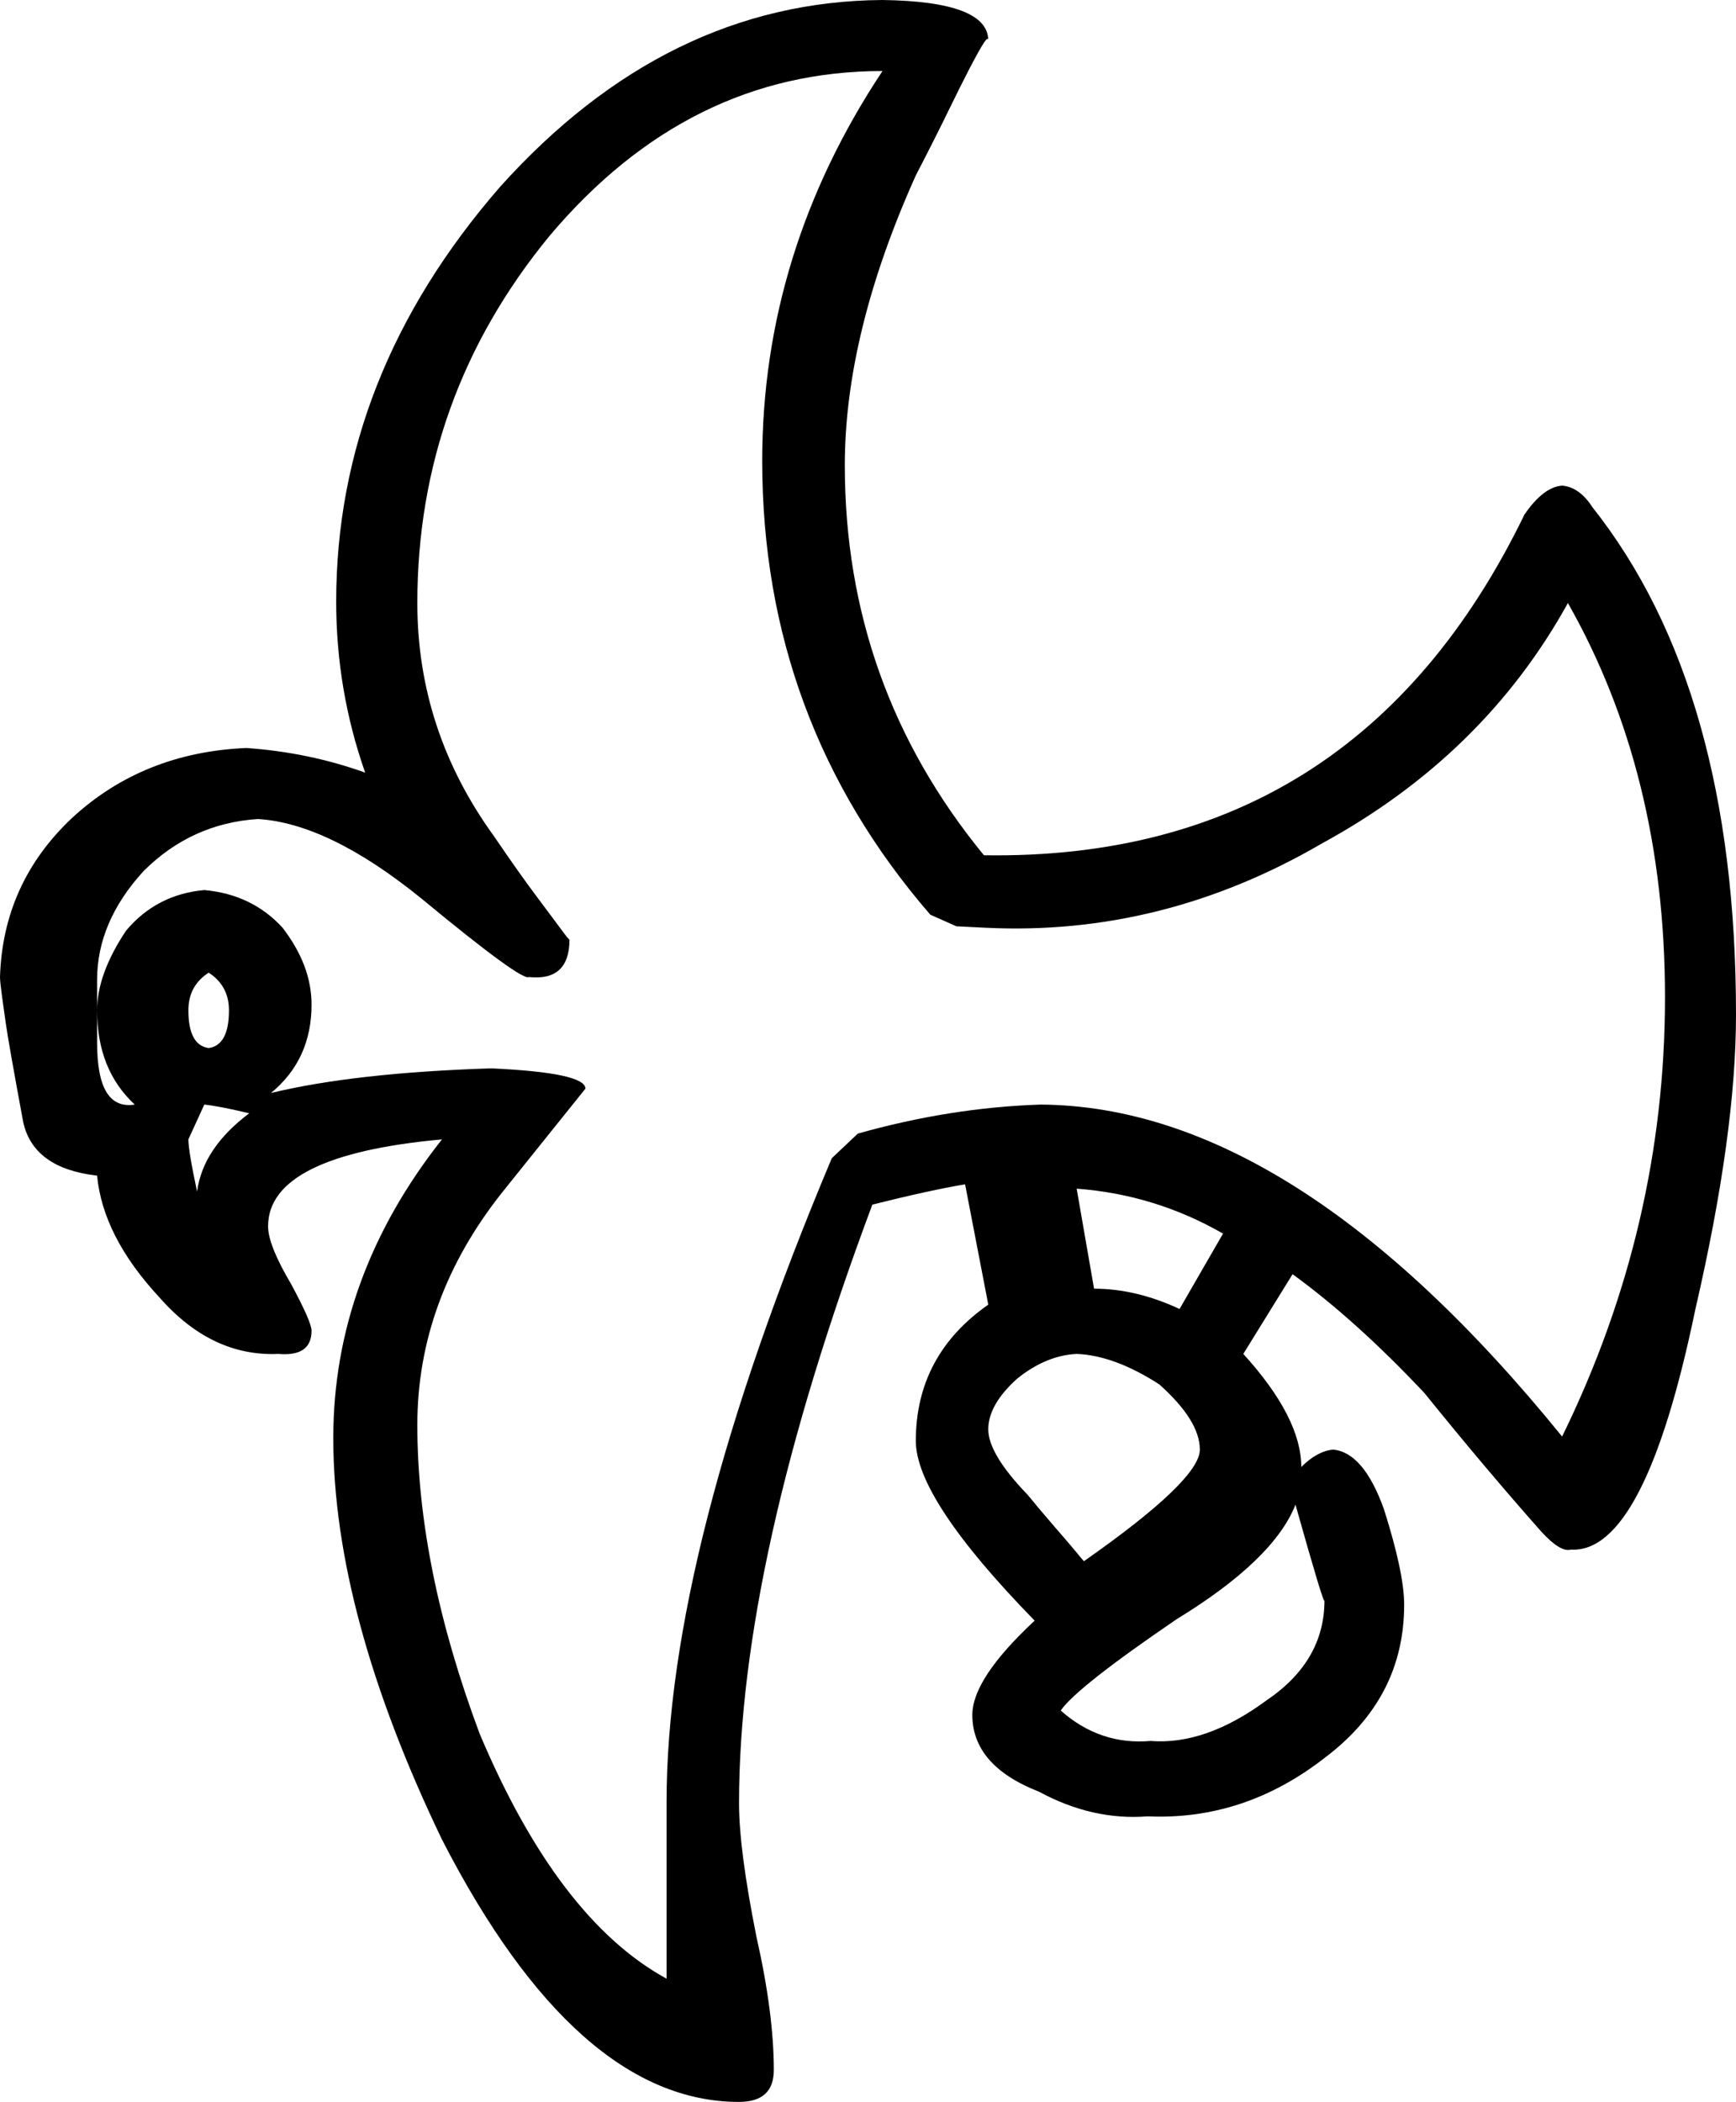 <?xml version="1.0" encoding="UTF-8" standalone="no"?>
<!-- Created with Inkscape (http://www.inkscape.org/) -->
<svg
   xmlns:svg="http://www.w3.org/2000/svg"
   xmlns="http://www.w3.org/2000/svg"
   version="1.0"
   width="25.158"
   height="30.45"
   id="svg2">
  <defs
     id="defs4" />
  <g
     transform="translate(0.378,27.867)"
     id="layer1">
    <path
       d="M 24.78,-13.167 C 24.78,-16.317 24.087,-18.767 22.701,-20.517 C 22.575,-20.713 22.428,-20.818 22.26,-20.832 C 22.078,-20.818 21.896,-20.678 21.714,-20.412 C 20.09,-17.066 17.479,-15.421 13.881,-15.477 C 12.537,-17.115 11.865,-18.998 11.865,-21.126 C 11.865,-22.4 12.208,-23.8 12.894,-25.326 C 13.09,-25.704 13.247,-26.016 13.366,-26.261 C 13.485,-26.506 13.59,-26.716 13.681,-26.891 C 13.772,-27.065 13.839,-27.184 13.881,-27.248 C 13.923,-27.311 13.944,-27.321 13.944,-27.279 C 13.944,-27.657 13.433,-27.853 12.411,-27.867 C 10.325,-27.853 8.477,-26.95 6.867,-25.158 C 5.285,-23.338 4.494,-21.336 4.494,-19.152 C 4.494,-18.298 4.634,-17.472 4.914,-16.674 C 4.368,-16.87 3.794,-16.989 3.192,-17.031 C 2.198,-16.989 1.358,-16.653 0.672,-16.023 C 0,-15.393 -0.35,-14.623 -0.378,-13.713 C -0.378,-13.671 -0.368,-13.573 -0.347,-13.419 C -0.326,-13.265 -0.308,-13.139 -0.294,-13.041 C -0.266,-12.845 -0.182,-12.369 -0.042,-11.613 C 0.056,-11.165 0.413,-10.906 1.029,-10.836 C 1.085,-10.248 1.386,-9.66 1.932,-9.072 C 2.436,-8.498 3.01,-8.225 3.654,-8.253 C 3.976,-8.225 4.137,-8.337 4.137,-8.589 C 4.137,-8.673 4.039,-8.897 3.843,-9.261 C 3.619,-9.639 3.507,-9.919 3.507,-10.101 C 3.507,-10.787 4.347,-11.207 6.027,-11.361 C 4.977,-10.031 4.452,-8.589 4.452,-7.035 C 4.452,-5.341 4.977,-3.402 6.027,-1.218 C 7.329,1.316 8.764,2.583 10.332,2.583 C 10.668,2.583 10.836,2.429 10.836,2.121 C 10.836,1.575 10.752,0.931 10.584,0.189 C 10.416,-0.651 10.332,-1.295 10.332,-1.743 C 10.332,-4.081 10.976,-6.972 12.264,-10.416 C 12.824,-10.556 13.272,-10.654 13.608,-10.71 L 13.944,-8.967 C 13.244,-8.477 12.894,-7.819 12.894,-6.993 C 12.894,-6.433 13.468,-5.565 14.616,-4.389 C 14.014,-3.829 13.713,-3.374 13.713,-3.024 C 13.713,-2.534 14.035,-2.163 14.679,-1.911 C 15.197,-1.631 15.722,-1.512 16.254,-1.554 C 17.192,-1.512 18.053,-1.799 18.837,-2.415 C 19.593,-2.989 19.971,-3.724 19.971,-4.62 C 19.971,-4.928 19.873,-5.39 19.677,-6.006 C 19.481,-6.552 19.236,-6.839 18.942,-6.867 C 18.788,-6.853 18.634,-6.769 18.48,-6.615 C 18.48,-7.091 18.2,-7.637 17.64,-8.253 L 18.354,-9.408 C 18.97,-8.96 19.607,-8.386 20.265,-7.686 C 20.853,-6.958 21.42,-6.286 21.966,-5.67 C 22.148,-5.474 22.288,-5.39 22.386,-5.418 C 23.1,-5.376 23.702,-6.538 24.192,-8.904 C 24.584,-10.598 24.78,-12.019 24.78,-13.167 L 24.78,-13.167 z M 17.346,-9.996 L 16.716,-8.904 C 16.296,-9.1 15.883,-9.198 15.477,-9.198 L 15.225,-10.647 C 15.981,-10.591 16.688,-10.374 17.346,-9.996 L 17.346,-9.996 z M 23.751,-13.419 C 23.751,-11.207 23.254,-9.086 22.26,-7.056 C 19.67,-10.248 17.15,-11.851 14.7,-11.865 C 13.832,-11.837 12.95,-11.697 12.054,-11.445 L 11.676,-11.088 C 10.08,-7.294 9.282,-4.186 9.282,-1.764 L 9.282,0.798 C 8.232,0.224 7.329,-0.959 6.573,-2.751 C 5.971,-4.361 5.67,-5.852 5.67,-7.224 C 5.67,-8.442 6.083,-9.569 6.909,-10.605 L 8.106,-12.096 C 8.106,-12.25 7.651,-12.348 6.741,-12.39 C 5.425,-12.348 4.361,-12.229 3.549,-12.033 C 3.941,-12.355 4.137,-12.782 4.137,-13.314 C 4.137,-13.692 3.997,-14.063 3.717,-14.427 C 3.423,-14.749 3.045,-14.931 2.583,-14.973 C 2.121,-14.931 1.743,-14.735 1.449,-14.385 C 1.169,-13.965 1.029,-13.58 1.029,-13.23 C 1.029,-12.656 1.211,-12.201 1.575,-11.865 C 1.393,-11.837 1.257,-11.896 1.166,-12.044 C 1.075,-12.191 1.029,-12.432 1.029,-12.768 L 1.029,-13.23 L 1.029,-13.671 C 1.029,-14.231 1.253,-14.756 1.701,-15.246 C 2.163,-15.708 2.716,-15.96 3.36,-16.002 C 4.046,-15.96 4.837,-15.575 5.733,-14.847 C 6.699,-14.049 7.217,-13.671 7.287,-13.713 C 7.679,-13.671 7.875,-13.853 7.875,-14.259 C 7.875,-14.245 7.837,-14.291 7.76,-14.396 C 7.683,-14.5 7.56,-14.665 7.392,-14.889 C 7.224,-15.113 7.021,-15.4 6.783,-15.75 C 6.041,-16.772 5.67,-17.899 5.67,-19.131 C 5.67,-21.119 6.307,-22.89 7.581,-24.444 C 8.925,-26.04 10.535,-26.838 12.411,-26.838 C 11.249,-25.088 10.668,-23.205 10.668,-21.189 C 10.668,-18.683 11.48,-16.492 13.104,-14.616 L 13.482,-14.448 L 13.902,-14.427 C 15.61,-14.343 17.234,-14.749 18.774,-15.645 C 20.342,-16.499 21.532,-17.661 22.344,-19.131 C 23.282,-17.479 23.751,-15.575 23.751,-13.419 L 23.751,-13.419 z M 17.01,-6.867 C 17.01,-6.573 16.45,-6.034 15.33,-5.25 C 15.316,-5.264 15.278,-5.31 15.215,-5.387 C 15.152,-5.463 15.05,-5.582 14.91,-5.743 C 14.77,-5.905 14.637,-6.062 14.511,-6.216 C 14.133,-6.608 13.944,-6.923 13.944,-7.161 C 13.944,-7.399 14.084,-7.644 14.364,-7.896 C 14.644,-8.12 14.931,-8.239 15.225,-8.253 C 15.589,-8.239 15.988,-8.092 16.422,-7.812 C 16.814,-7.462 17.01,-7.147 17.01,-6.867 L 17.01,-6.867 z M 18.816,-4.683 C 18.816,-4.095 18.536,-3.612 17.976,-3.234 C 17.388,-2.8 16.828,-2.604 16.296,-2.646 C 15.806,-2.604 15.372,-2.751 14.994,-3.087 C 15.148,-3.311 15.708,-3.752 16.674,-4.41 C 17.612,-4.984 18.186,-5.537 18.396,-6.069 C 18.676,-5.075 18.816,-4.613 18.816,-4.683 L 18.816,-4.683 z M 2.94,-13.23 C 2.94,-12.894 2.842,-12.712 2.646,-12.684 C 2.45,-12.712 2.352,-12.894 2.352,-13.23 C 2.352,-13.468 2.45,-13.65 2.646,-13.776 C 2.842,-13.65 2.94,-13.468 2.94,-13.23 L 2.94,-13.23 z M 3.234,-11.739 C 2.786,-11.403 2.534,-11.025 2.478,-10.605 C 2.394,-10.997 2.352,-11.249 2.352,-11.361 L 2.583,-11.865 C 2.723,-11.851 2.94,-11.809 3.234,-11.739 L 3.234,-11.739 z"
       id="glyph"
       style="fill:#000000;stroke:none;stroke-width:1;" />
  </g>
</svg>
